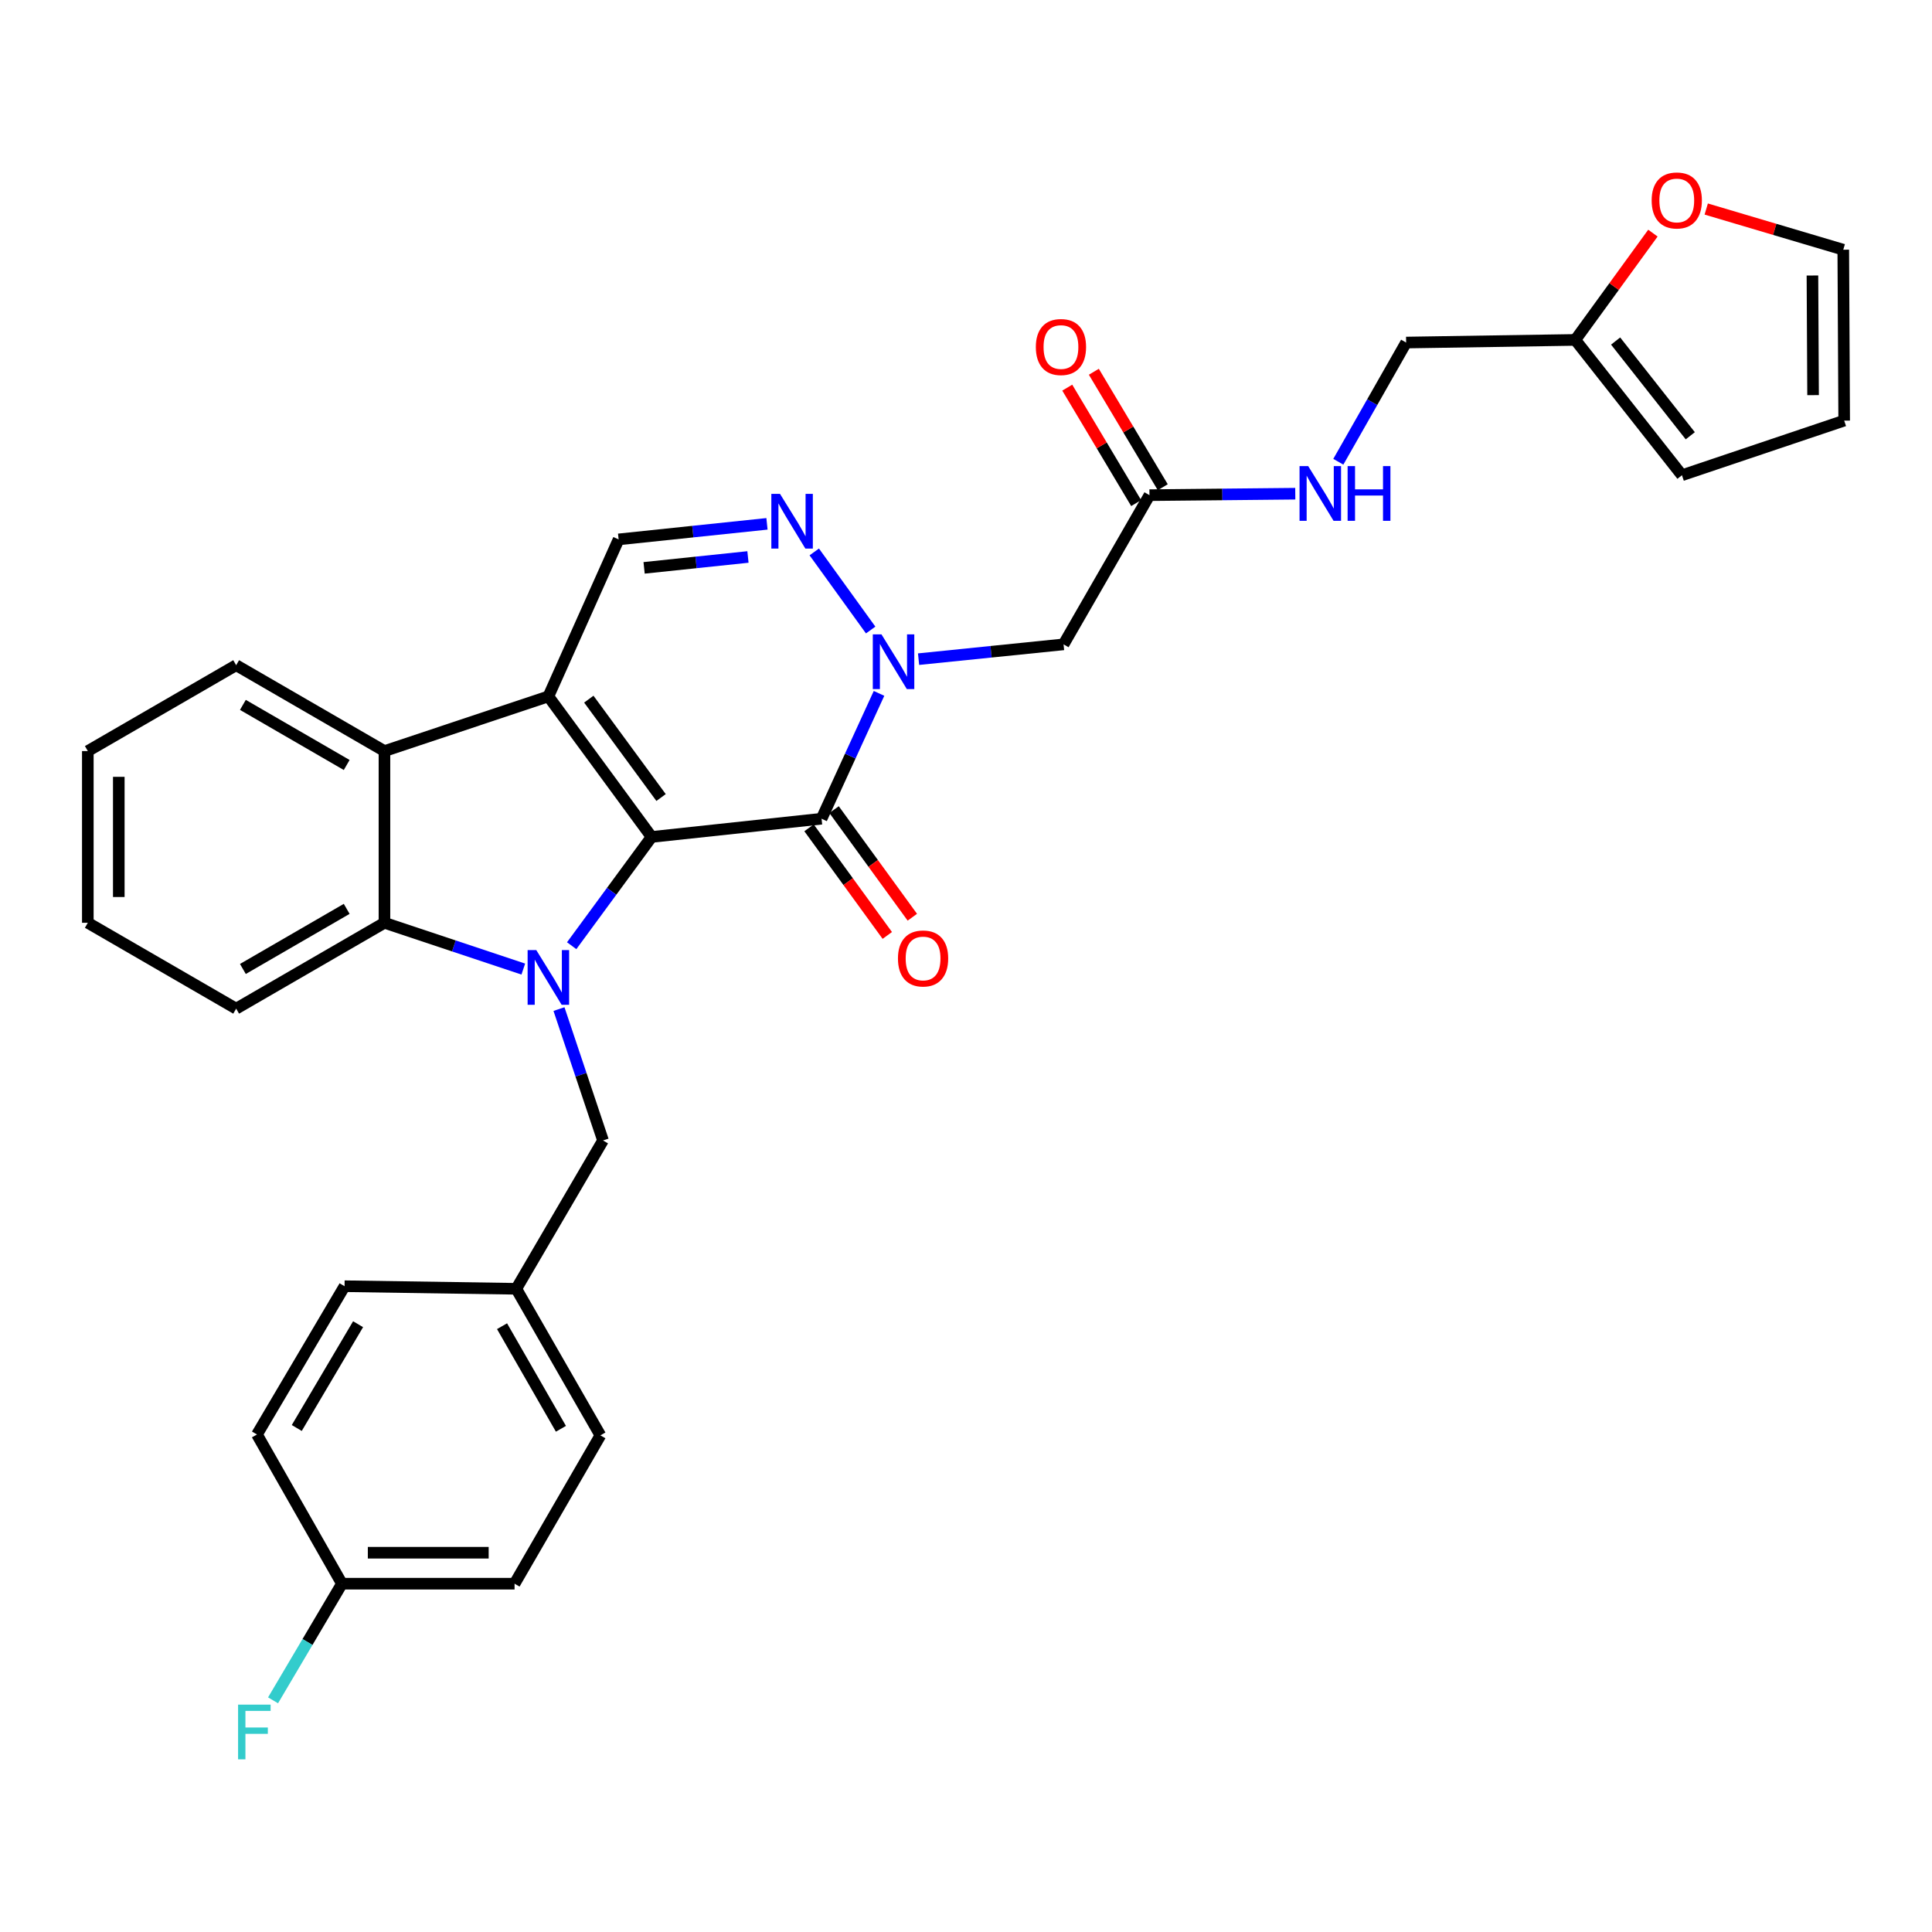<?xml version='1.0' encoding='iso-8859-1'?>
<svg version='1.1' baseProfile='full'
              xmlns='http://www.w3.org/2000/svg'
                      xmlns:rdkit='http://www.rdkit.org/xml'
                      xmlns:xlink='http://www.w3.org/1999/xlink'
                  xml:space='preserve'
width='1000px' height='1000px' viewBox='0 0 1000 1000'>
<!-- END OF HEADER -->
<rect style='opacity:1.0;fill:#FFFFFF;stroke:none' width='1000' height='1000' x='0' y='0'> </rect>
<path class='bond-0' d='M 337.261,433.201 L 283.837,360.461' style='fill:none;fill-rule:evenodd;stroke:#000000;stroke-width:6px;stroke-linecap:butt;stroke-linejoin:miter;stroke-opacity:1' />
<path class='bond-0' d='M 342.167,412.801 L 304.77,361.883' style='fill:none;fill-rule:evenodd;stroke:#000000;stroke-width:6px;stroke-linecap:butt;stroke-linejoin:miter;stroke-opacity:1' />
<path class='bond-1' d='M 337.261,433.201 L 316.579,461.35' style='fill:none;fill-rule:evenodd;stroke:#000000;stroke-width:6px;stroke-linecap:butt;stroke-linejoin:miter;stroke-opacity:1' />
<path class='bond-1' d='M 316.579,461.35 L 295.898,489.499' style='fill:none;fill-rule:evenodd;stroke:#0000FF;stroke-width:6px;stroke-linecap:butt;stroke-linejoin:miter;stroke-opacity:1' />
<path class='bond-2' d='M 337.261,433.201 L 425.238,423.77' style='fill:none;fill-rule:evenodd;stroke:#000000;stroke-width:6px;stroke-linecap:butt;stroke-linejoin:miter;stroke-opacity:1' />
<path class='bond-6' d='M 283.837,360.461 L 198.994,388.754' style='fill:none;fill-rule:evenodd;stroke:#000000;stroke-width:6px;stroke-linecap:butt;stroke-linejoin:miter;stroke-opacity:1' />
<path class='bond-7' d='M 283.837,360.461 L 320.198,279.19' style='fill:none;fill-rule:evenodd;stroke:#000000;stroke-width:6px;stroke-linecap:butt;stroke-linejoin:miter;stroke-opacity:1' />
<path class='bond-5' d='M 270.861,501.589 L 234.928,489.61' style='fill:none;fill-rule:evenodd;stroke:#0000FF;stroke-width:6px;stroke-linecap:butt;stroke-linejoin:miter;stroke-opacity:1' />
<path class='bond-5' d='M 234.928,489.61 L 198.994,477.631' style='fill:none;fill-rule:evenodd;stroke:#000000;stroke-width:6px;stroke-linecap:butt;stroke-linejoin:miter;stroke-opacity:1' />
<path class='bond-10' d='M 289.329,522.3 L 300.725,556.302' style='fill:none;fill-rule:evenodd;stroke:#0000FF;stroke-width:6px;stroke-linecap:butt;stroke-linejoin:miter;stroke-opacity:1' />
<path class='bond-10' d='M 300.725,556.302 L 312.121,590.303' style='fill:none;fill-rule:evenodd;stroke:#000000;stroke-width:6px;stroke-linecap:butt;stroke-linejoin:miter;stroke-opacity:1' />
<path class='bond-3' d='M 425.238,423.77 L 440.11,391.332' style='fill:none;fill-rule:evenodd;stroke:#000000;stroke-width:6px;stroke-linecap:butt;stroke-linejoin:miter;stroke-opacity:1' />
<path class='bond-3' d='M 440.11,391.332 L 454.982,358.894' style='fill:none;fill-rule:evenodd;stroke:#0000FF;stroke-width:6px;stroke-linecap:butt;stroke-linejoin:miter;stroke-opacity:1' />
<path class='bond-11' d='M 418.756,428.484 L 439.008,456.333' style='fill:none;fill-rule:evenodd;stroke:#000000;stroke-width:6px;stroke-linecap:butt;stroke-linejoin:miter;stroke-opacity:1' />
<path class='bond-11' d='M 439.008,456.333 L 459.261,484.181' style='fill:none;fill-rule:evenodd;stroke:#FF0000;stroke-width:6px;stroke-linecap:butt;stroke-linejoin:miter;stroke-opacity:1' />
<path class='bond-11' d='M 431.72,419.056 L 451.973,446.905' style='fill:none;fill-rule:evenodd;stroke:#000000;stroke-width:6px;stroke-linecap:butt;stroke-linejoin:miter;stroke-opacity:1' />
<path class='bond-11' d='M 451.973,446.905 L 472.225,474.753' style='fill:none;fill-rule:evenodd;stroke:#FF0000;stroke-width:6px;stroke-linecap:butt;stroke-linejoin:miter;stroke-opacity:1' />
<path class='bond-4' d='M 450.654,326.096 L 421.463,285.673' style='fill:none;fill-rule:evenodd;stroke:#0000FF;stroke-width:6px;stroke-linecap:butt;stroke-linejoin:miter;stroke-opacity:1' />
<path class='bond-8' d='M 475.45,341.178 L 512.972,337.35' style='fill:none;fill-rule:evenodd;stroke:#0000FF;stroke-width:6px;stroke-linecap:butt;stroke-linejoin:miter;stroke-opacity:1' />
<path class='bond-8' d='M 512.972,337.35 L 550.494,333.522' style='fill:none;fill-rule:evenodd;stroke:#000000;stroke-width:6px;stroke-linecap:butt;stroke-linejoin:miter;stroke-opacity:1' />
<path class='bond-31' d='M 396.986,271.139 L 358.592,275.164' style='fill:none;fill-rule:evenodd;stroke:#0000FF;stroke-width:6px;stroke-linecap:butt;stroke-linejoin:miter;stroke-opacity:1' />
<path class='bond-31' d='M 358.592,275.164 L 320.198,279.19' style='fill:none;fill-rule:evenodd;stroke:#000000;stroke-width:6px;stroke-linecap:butt;stroke-linejoin:miter;stroke-opacity:1' />
<path class='bond-31' d='M 387.139,288.289 L 360.264,291.107' style='fill:none;fill-rule:evenodd;stroke:#0000FF;stroke-width:6px;stroke-linecap:butt;stroke-linejoin:miter;stroke-opacity:1' />
<path class='bond-31' d='M 360.264,291.107 L 333.388,293.925' style='fill:none;fill-rule:evenodd;stroke:#000000;stroke-width:6px;stroke-linecap:butt;stroke-linejoin:miter;stroke-opacity:1' />
<path class='bond-23' d='M 198.994,477.631 L 122.238,522.078' style='fill:none;fill-rule:evenodd;stroke:#000000;stroke-width:6px;stroke-linecap:butt;stroke-linejoin:miter;stroke-opacity:1' />
<path class='bond-23' d='M 179.448,470.426 L 125.718,501.539' style='fill:none;fill-rule:evenodd;stroke:#000000;stroke-width:6px;stroke-linecap:butt;stroke-linejoin:miter;stroke-opacity:1' />
<path class='bond-32' d='M 198.994,477.631 L 198.994,388.754' style='fill:none;fill-rule:evenodd;stroke:#000000;stroke-width:6px;stroke-linecap:butt;stroke-linejoin:miter;stroke-opacity:1' />
<path class='bond-24' d='M 198.994,388.754 L 122.238,344.307' style='fill:none;fill-rule:evenodd;stroke:#000000;stroke-width:6px;stroke-linecap:butt;stroke-linejoin:miter;stroke-opacity:1' />
<path class='bond-24' d='M 179.448,395.959 L 125.718,364.846' style='fill:none;fill-rule:evenodd;stroke:#000000;stroke-width:6px;stroke-linecap:butt;stroke-linejoin:miter;stroke-opacity:1' />
<path class='bond-9' d='M 550.494,333.522 L 594.959,256.294' style='fill:none;fill-rule:evenodd;stroke:#000000;stroke-width:6px;stroke-linecap:butt;stroke-linejoin:miter;stroke-opacity:1' />
<path class='bond-14' d='M 594.959,256.294 L 632.695,255.917' style='fill:none;fill-rule:evenodd;stroke:#000000;stroke-width:6px;stroke-linecap:butt;stroke-linejoin:miter;stroke-opacity:1' />
<path class='bond-14' d='M 632.695,255.917 L 670.431,255.541' style='fill:none;fill-rule:evenodd;stroke:#0000FF;stroke-width:6px;stroke-linecap:butt;stroke-linejoin:miter;stroke-opacity:1' />
<path class='bond-17' d='M 601.842,252.186 L 584.008,222.305' style='fill:none;fill-rule:evenodd;stroke:#000000;stroke-width:6px;stroke-linecap:butt;stroke-linejoin:miter;stroke-opacity:1' />
<path class='bond-17' d='M 584.008,222.305 L 566.175,192.424' style='fill:none;fill-rule:evenodd;stroke:#FF0000;stroke-width:6px;stroke-linecap:butt;stroke-linejoin:miter;stroke-opacity:1' />
<path class='bond-17' d='M 588.077,260.401 L 570.243,230.52' style='fill:none;fill-rule:evenodd;stroke:#000000;stroke-width:6px;stroke-linecap:butt;stroke-linejoin:miter;stroke-opacity:1' />
<path class='bond-17' d='M 570.243,230.52 L 552.41,200.639' style='fill:none;fill-rule:evenodd;stroke:#FF0000;stroke-width:6px;stroke-linecap:butt;stroke-linejoin:miter;stroke-opacity:1' />
<path class='bond-20' d='M 312.121,590.303 L 267.228,667.078' style='fill:none;fill-rule:evenodd;stroke:#000000;stroke-width:6px;stroke-linecap:butt;stroke-linejoin:miter;stroke-opacity:1' />
<path class='bond-12' d='M 815.37,175.939 L 727.812,177.302' style='fill:none;fill-rule:evenodd;stroke:#000000;stroke-width:6px;stroke-linecap:butt;stroke-linejoin:miter;stroke-opacity:1' />
<path class='bond-13' d='M 815.37,175.939 L 835.457,148.302' style='fill:none;fill-rule:evenodd;stroke:#000000;stroke-width:6px;stroke-linecap:butt;stroke-linejoin:miter;stroke-opacity:1' />
<path class='bond-13' d='M 835.457,148.302 L 855.544,120.665' style='fill:none;fill-rule:evenodd;stroke:#FF0000;stroke-width:6px;stroke-linecap:butt;stroke-linejoin:miter;stroke-opacity:1' />
<path class='bond-15' d='M 815.37,175.939 L 870.576,245.981' style='fill:none;fill-rule:evenodd;stroke:#000000;stroke-width:6px;stroke-linecap:butt;stroke-linejoin:miter;stroke-opacity:1' />
<path class='bond-15' d='M 836.241,176.523 L 874.884,225.552' style='fill:none;fill-rule:evenodd;stroke:#000000;stroke-width:6px;stroke-linecap:butt;stroke-linejoin:miter;stroke-opacity:1' />
<path class='bond-16' d='M 883.142,108.196 L 918.608,118.722' style='fill:none;fill-rule:evenodd;stroke:#FF0000;stroke-width:6px;stroke-linecap:butt;stroke-linejoin:miter;stroke-opacity:1' />
<path class='bond-16' d='M 918.608,118.722 L 954.073,129.248' style='fill:none;fill-rule:evenodd;stroke:#000000;stroke-width:6px;stroke-linecap:butt;stroke-linejoin:miter;stroke-opacity:1' />
<path class='bond-19' d='M 692.714,239.005 L 710.263,208.154' style='fill:none;fill-rule:evenodd;stroke:#0000FF;stroke-width:6px;stroke-linecap:butt;stroke-linejoin:miter;stroke-opacity:1' />
<path class='bond-19' d='M 710.263,208.154 L 727.812,177.302' style='fill:none;fill-rule:evenodd;stroke:#000000;stroke-width:6px;stroke-linecap:butt;stroke-linejoin:miter;stroke-opacity:1' />
<path class='bond-18' d='M 870.576,245.981 L 954.545,217.706' style='fill:none;fill-rule:evenodd;stroke:#000000;stroke-width:6px;stroke-linecap:butt;stroke-linejoin:miter;stroke-opacity:1' />
<path class='bond-35' d='M 954.073,129.248 L 954.545,217.706' style='fill:none;fill-rule:evenodd;stroke:#000000;stroke-width:6px;stroke-linecap:butt;stroke-linejoin:miter;stroke-opacity:1' />
<path class='bond-35' d='M 938.115,142.602 L 938.445,204.523' style='fill:none;fill-rule:evenodd;stroke:#000000;stroke-width:6px;stroke-linecap:butt;stroke-linejoin:miter;stroke-opacity:1' />
<path class='bond-25' d='M 267.228,667.078 L 178.342,665.742' style='fill:none;fill-rule:evenodd;stroke:#000000;stroke-width:6px;stroke-linecap:butt;stroke-linejoin:miter;stroke-opacity:1' />
<path class='bond-26' d='M 267.228,667.078 L 310.767,742.943' style='fill:none;fill-rule:evenodd;stroke:#000000;stroke-width:6px;stroke-linecap:butt;stroke-linejoin:miter;stroke-opacity:1' />
<path class='bond-26' d='M 259.856,686.436 L 290.333,739.542' style='fill:none;fill-rule:evenodd;stroke:#000000;stroke-width:6px;stroke-linecap:butt;stroke-linejoin:miter;stroke-opacity:1' />
<path class='bond-21' d='M 176.989,819.718 L 266.338,819.718' style='fill:none;fill-rule:evenodd;stroke:#000000;stroke-width:6px;stroke-linecap:butt;stroke-linejoin:miter;stroke-opacity:1' />
<path class='bond-21' d='M 190.391,803.688 L 252.935,803.688' style='fill:none;fill-rule:evenodd;stroke:#000000;stroke-width:6px;stroke-linecap:butt;stroke-linejoin:miter;stroke-opacity:1' />
<path class='bond-22' d='M 176.989,819.718 L 159.16,849.902' style='fill:none;fill-rule:evenodd;stroke:#000000;stroke-width:6px;stroke-linecap:butt;stroke-linejoin:miter;stroke-opacity:1' />
<path class='bond-22' d='M 159.16,849.902 L 141.331,880.086' style='fill:none;fill-rule:evenodd;stroke:#33CCCC;stroke-width:6px;stroke-linecap:butt;stroke-linejoin:miter;stroke-opacity:1' />
<path class='bond-34' d='M 176.989,819.718 L 133.004,742.489' style='fill:none;fill-rule:evenodd;stroke:#000000;stroke-width:6px;stroke-linecap:butt;stroke-linejoin:miter;stroke-opacity:1' />
<path class='bond-30' d='M 122.238,522.078 L 45.455,477.631' style='fill:none;fill-rule:evenodd;stroke:#000000;stroke-width:6px;stroke-linecap:butt;stroke-linejoin:miter;stroke-opacity:1' />
<path class='bond-29' d='M 122.238,344.307 L 45.455,388.754' style='fill:none;fill-rule:evenodd;stroke:#000000;stroke-width:6px;stroke-linecap:butt;stroke-linejoin:miter;stroke-opacity:1' />
<path class='bond-28' d='M 178.342,665.742 L 133.004,742.489' style='fill:none;fill-rule:evenodd;stroke:#000000;stroke-width:6px;stroke-linecap:butt;stroke-linejoin:miter;stroke-opacity:1' />
<path class='bond-28' d='M 185.343,685.407 L 153.607,739.13' style='fill:none;fill-rule:evenodd;stroke:#000000;stroke-width:6px;stroke-linecap:butt;stroke-linejoin:miter;stroke-opacity:1' />
<path class='bond-27' d='M 310.767,742.943 L 266.338,819.718' style='fill:none;fill-rule:evenodd;stroke:#000000;stroke-width:6px;stroke-linecap:butt;stroke-linejoin:miter;stroke-opacity:1' />
<path class='bond-33' d='M 45.455,388.754 L 45.455,477.631' style='fill:none;fill-rule:evenodd;stroke:#000000;stroke-width:6px;stroke-linecap:butt;stroke-linejoin:miter;stroke-opacity:1' />
<path class='bond-33' d='M 61.484,402.086 L 61.484,464.299' style='fill:none;fill-rule:evenodd;stroke:#000000;stroke-width:6px;stroke-linecap:butt;stroke-linejoin:miter;stroke-opacity:1' />
<path  class='atom-2' d='M 277.577 491.755
L 286.857 506.755
Q 287.777 508.235, 289.257 510.915
Q 290.737 513.595, 290.817 513.755
L 290.817 491.755
L 294.577 491.755
L 294.577 520.075
L 290.697 520.075
L 280.737 503.675
Q 279.577 501.755, 278.337 499.555
Q 277.137 497.355, 276.777 496.675
L 276.777 520.075
L 273.097 520.075
L 273.097 491.755
L 277.577 491.755
' fill='#0000FF'/>
<path  class='atom-4' d='M 456.239 328.339
L 465.519 343.339
Q 466.439 344.819, 467.919 347.499
Q 469.399 350.179, 469.479 350.339
L 469.479 328.339
L 473.239 328.339
L 473.239 356.659
L 469.359 356.659
L 459.399 340.259
Q 458.239 338.339, 456.999 336.139
Q 455.799 333.939, 455.439 333.259
L 455.439 356.659
L 451.759 356.659
L 451.759 328.339
L 456.239 328.339
' fill='#0000FF'/>
<path  class='atom-5' d='M 403.723 255.617
L 413.003 270.617
Q 413.923 272.097, 415.403 274.777
Q 416.883 277.457, 416.963 277.617
L 416.963 255.617
L 420.723 255.617
L 420.723 283.937
L 416.843 283.937
L 406.883 267.537
Q 405.723 265.617, 404.483 263.417
Q 403.283 261.217, 402.923 260.537
L 402.923 283.937
L 399.243 283.937
L 399.243 255.617
L 403.723 255.617
' fill='#0000FF'/>
<path  class='atom-12' d='M 464.781 496.101
Q 464.781 489.301, 468.141 485.501
Q 471.501 481.701, 477.781 481.701
Q 484.061 481.701, 487.421 485.501
Q 490.781 489.301, 490.781 496.101
Q 490.781 502.981, 487.381 506.901
Q 483.981 510.781, 477.781 510.781
Q 471.541 510.781, 468.141 506.901
Q 464.781 503.021, 464.781 496.101
M 477.781 507.581
Q 482.101 507.581, 484.421 504.701
Q 486.781 501.781, 486.781 496.101
Q 486.781 490.541, 484.421 487.741
Q 482.101 484.901, 477.781 484.901
Q 473.461 484.901, 471.101 487.701
Q 468.781 490.501, 468.781 496.101
Q 468.781 501.821, 471.101 504.701
Q 473.461 507.581, 477.781 507.581
' fill='#FF0000'/>
<path  class='atom-14' d='M 854.895 103.751
Q 854.895 96.951, 858.255 93.151
Q 861.615 89.351, 867.895 89.351
Q 874.175 89.351, 877.535 93.151
Q 880.895 96.951, 880.895 103.751
Q 880.895 110.631, 877.495 114.551
Q 874.095 118.431, 867.895 118.431
Q 861.655 118.431, 858.255 114.551
Q 854.895 110.671, 854.895 103.751
M 867.895 115.231
Q 872.215 115.231, 874.535 112.351
Q 876.895 109.431, 876.895 103.751
Q 876.895 98.191, 874.535 95.391
Q 872.215 92.551, 867.895 92.551
Q 863.575 92.551, 861.215 95.351
Q 858.895 98.151, 858.895 103.751
Q 858.895 109.471, 861.215 112.351
Q 863.575 115.231, 867.895 115.231
' fill='#FF0000'/>
<path  class='atom-15' d='M 677.122 241.252
L 686.402 256.252
Q 687.322 257.732, 688.802 260.412
Q 690.282 263.092, 690.362 263.252
L 690.362 241.252
L 694.122 241.252
L 694.122 269.572
L 690.242 269.572
L 680.282 253.172
Q 679.122 251.252, 677.882 249.052
Q 676.682 246.852, 676.322 246.172
L 676.322 269.572
L 672.642 269.572
L 672.642 241.252
L 677.122 241.252
' fill='#0000FF'/>
<path  class='atom-15' d='M 697.522 241.252
L 701.362 241.252
L 701.362 253.292
L 715.842 253.292
L 715.842 241.252
L 719.682 241.252
L 719.682 269.572
L 715.842 269.572
L 715.842 256.492
L 701.362 256.492
L 701.362 269.572
L 697.522 269.572
L 697.522 241.252
' fill='#0000FF'/>
<path  class='atom-18' d='M 536.149 179.617
Q 536.149 172.817, 539.509 169.017
Q 542.869 165.217, 549.149 165.217
Q 555.429 165.217, 558.789 169.017
Q 562.149 172.817, 562.149 179.617
Q 562.149 186.497, 558.749 190.417
Q 555.349 194.297, 549.149 194.297
Q 542.909 194.297, 539.509 190.417
Q 536.149 186.537, 536.149 179.617
M 549.149 191.097
Q 553.469 191.097, 555.789 188.217
Q 558.149 185.297, 558.149 179.617
Q 558.149 174.057, 555.789 171.257
Q 553.469 168.417, 549.149 168.417
Q 544.829 168.417, 542.469 171.217
Q 540.149 174.017, 540.149 179.617
Q 540.149 185.337, 542.469 188.217
Q 544.829 191.097, 549.149 191.097
' fill='#FF0000'/>
<path  class='atom-23' d='M 123.231 882.314
L 140.071 882.314
L 140.071 885.554
L 127.031 885.554
L 127.031 894.154
L 138.631 894.154
L 138.631 897.434
L 127.031 897.434
L 127.031 910.634
L 123.231 910.634
L 123.231 882.314
' fill='#33CCCC'/>
</svg>
